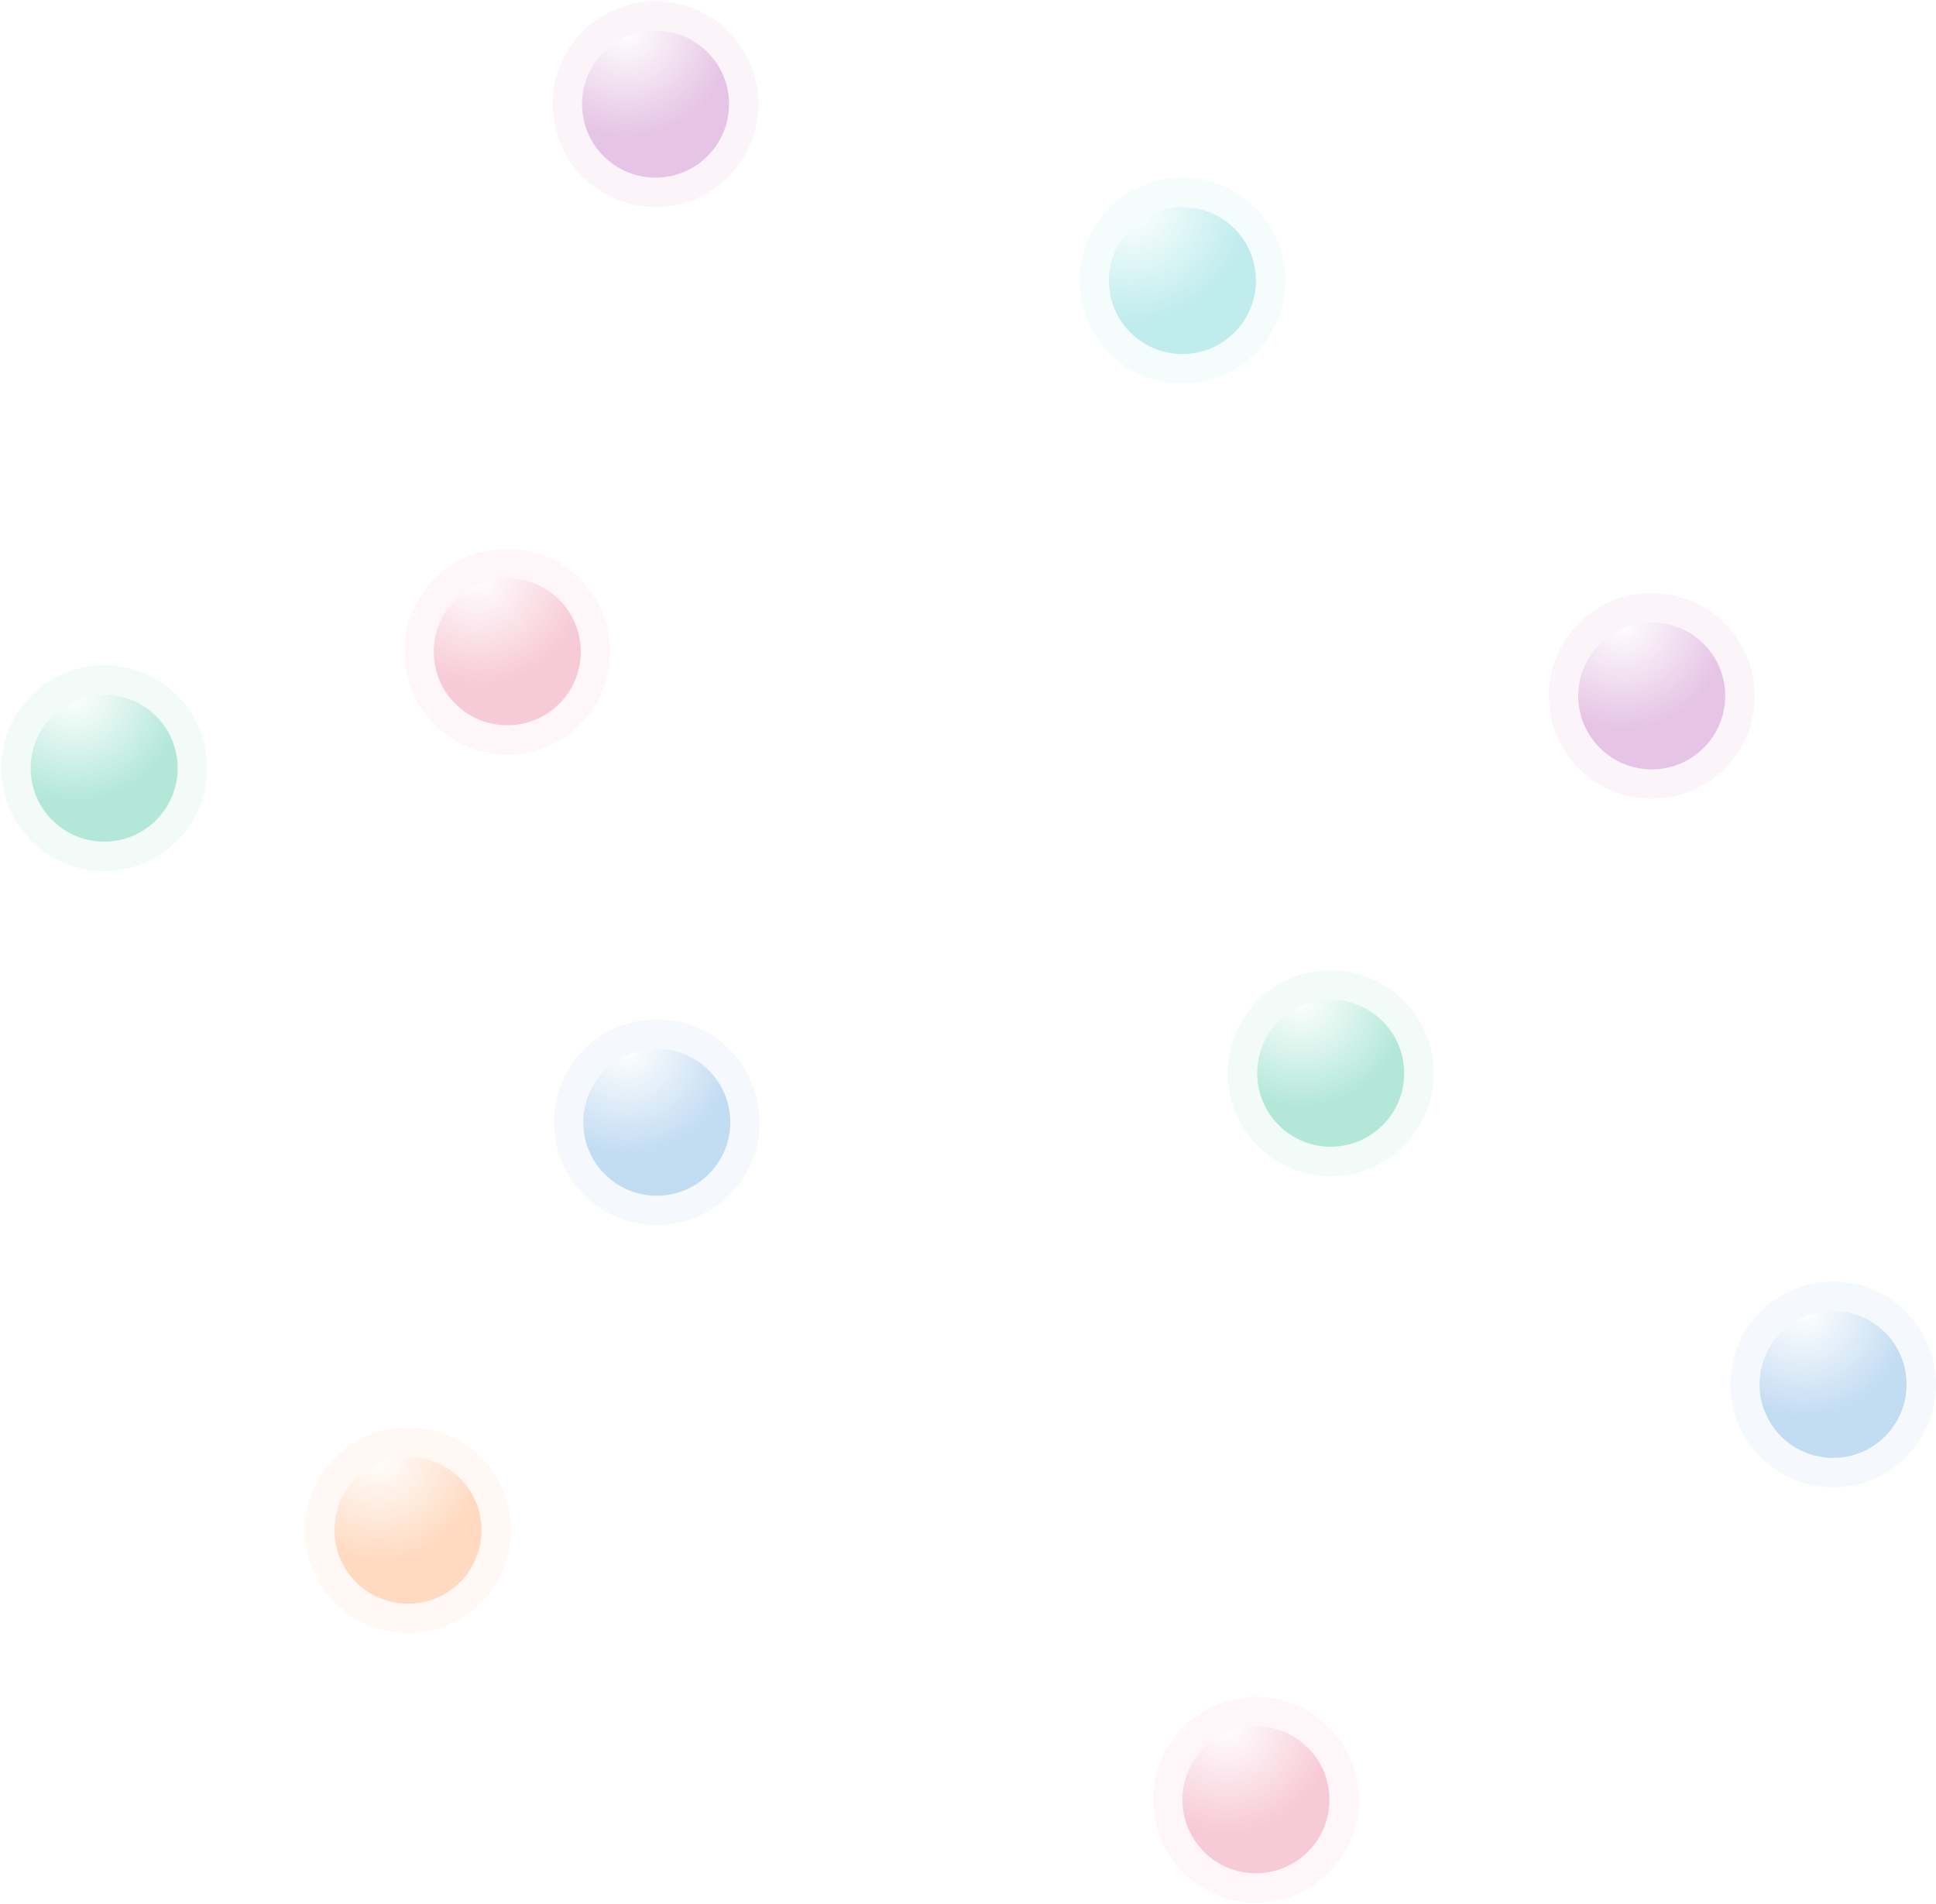 <svg width="790" height="777" viewBox="0 0 790 777" fill="none" xmlns="http://www.w3.org/2000/svg">
<g opacity="0.5">
<circle cx="482.5" cy="114.5" r="30" fill="url(#paint0_radial)" fill-opacity="0.6"/>
<circle cx="482.5" cy="114.5" r="36" stroke="#2DC2C5" stroke-opacity="0.1" stroke-width="12"/>
<circle cx="207" cy="266" r="30" fill="url(#paint1_radial)" fill-opacity="0.6"/>
<circle cx="207" cy="266" r="36" stroke="#E64F7A" stroke-opacity="0.1" stroke-width="12"/>
<circle cx="674" cy="284" r="30" fill="url(#paint2_radial)" fill-opacity="0.6"/>
<circle cx="674" cy="284" r="36" stroke="#AC3BA8" stroke-opacity="0.1" stroke-width="12"/>
<circle cx="512.5" cy="734.5" r="30" fill="url(#paint3_radial)" fill-opacity="0.6"/>
<circle cx="512.5" cy="734.5" r="36" stroke="#E64F7A" stroke-opacity="0.1" stroke-width="12"/>
<circle cx="748" cy="565" r="30" fill="url(#paint4_radial)" fill-opacity="0.6"/>
<circle cx="748" cy="565" r="36" stroke="#368BD6" stroke-opacity="0.1" stroke-width="12"/>
<circle cx="166.5" cy="624.5" r="30" fill="url(#paint5_radial)" fill-opacity="0.6"/>
<circle cx="166.5" cy="624.5" r="36" stroke="#FF812D" stroke-opacity="0.1" stroke-width="12"/>
<circle cx="267.5" cy="42.5" r="30" fill="url(#paint6_radial)" fill-opacity="0.6"/>
<circle cx="267.5" cy="42.5" r="36" stroke="#AC3BA8" stroke-opacity="0.1" stroke-width="12"/>
<circle cx="543" cy="438" r="30" fill="url(#paint7_radial)" fill-opacity="0.6"/>
<circle cx="543" cy="438" r="36" stroke="#03B381" stroke-opacity="0.1" stroke-width="12"/>
<circle cx="268" cy="458" r="30" fill="url(#paint8_radial)" fill-opacity="0.6"/>
<circle cx="268" cy="458" r="36" stroke="#368BD6" stroke-opacity="0.1" stroke-width="12"/>
<circle cx="42.5" cy="313.5" r="30" fill="url(#paint9_radial)" fill-opacity="0.6"/>
<circle cx="42.5" cy="313.5" r="36" stroke="#03B381" stroke-opacity="0.1" stroke-width="12"/>
</g>
<defs>
<radialGradient id="paint0_radial" cx="0" cy="0" r="1" gradientUnits="userSpaceOnUse" gradientTransform="translate(462 84.5) rotate(56.976) scale(71.561)">
<stop stop-color="#2DC2C5" stop-opacity="0"/>
<stop offset="0.641" stop-color="#2DC2C5"/>
</radialGradient>
<radialGradient id="paint1_radial" cx="0" cy="0" r="1" gradientUnits="userSpaceOnUse" gradientTransform="translate(195 236) rotate(63.054) scale(67.307)">
<stop stop-color="#E64F7A" stop-opacity="0"/>
<stop offset="0.641" stop-color="#E64F7A"/>
</radialGradient>
<radialGradient id="paint2_radial" cx="0" cy="0" r="1" gradientUnits="userSpaceOnUse" gradientTransform="translate(662 254) rotate(63.054) scale(67.307)">
<stop stop-color="#AC3BA8" stop-opacity="0"/>
<stop offset="0.641" stop-color="#AC3BA8"/>
</radialGradient>
<radialGradient id="paint3_radial" cx="0" cy="0" r="1" gradientUnits="userSpaceOnUse" gradientTransform="translate(500.5 704.5) rotate(63.054) scale(67.307)">
<stop stop-color="#E64F7A" stop-opacity="0"/>
<stop offset="0.641" stop-color="#E64F7A"/>
</radialGradient>
<radialGradient id="paint4_radial" cx="0" cy="0" r="1" gradientUnits="userSpaceOnUse" gradientTransform="translate(736 535) rotate(63.054) scale(67.307)">
<stop stop-color="#368BD6" stop-opacity="0"/>
<stop offset="0.641" stop-color="#368BD6"/>
</radialGradient>
<radialGradient id="paint5_radial" cx="0" cy="0" r="1" gradientUnits="userSpaceOnUse" gradientTransform="translate(154.5 594.5) rotate(63.054) scale(67.307)">
<stop stop-color="#FF812D" stop-opacity="0"/>
<stop offset="0.641" stop-color="#FF812D"/>
</radialGradient>
<radialGradient id="paint6_radial" cx="0" cy="0" r="1" gradientUnits="userSpaceOnUse" gradientTransform="translate(255.5 12.5) rotate(63.054) scale(67.307)">
<stop stop-color="#AC3BA8" stop-opacity="0"/>
<stop offset="0.641" stop-color="#AC3BA8"/>
</radialGradient>
<radialGradient id="paint7_radial" cx="0" cy="0" r="1" gradientUnits="userSpaceOnUse" gradientTransform="translate(531 408) rotate(63.054) scale(67.307)">
<stop stop-color="#03B381" stop-opacity="0"/>
<stop offset="0.641" stop-color="#03B381"/>
</radialGradient>
<radialGradient id="paint8_radial" cx="0" cy="0" r="1" gradientUnits="userSpaceOnUse" gradientTransform="translate(256 428) rotate(63.054) scale(67.307)">
<stop stop-color="#368BD6" stop-opacity="0"/>
<stop offset="0.641" stop-color="#368BD6"/>
</radialGradient>
<radialGradient id="paint9_radial" cx="0" cy="0" r="1" gradientUnits="userSpaceOnUse" gradientTransform="translate(30.5 283.5) rotate(63.054) scale(67.307)">
<stop stop-color="#03B381" stop-opacity="0"/>
<stop offset="0.641" stop-color="#03B381"/>
</radialGradient>
</defs>
</svg>
